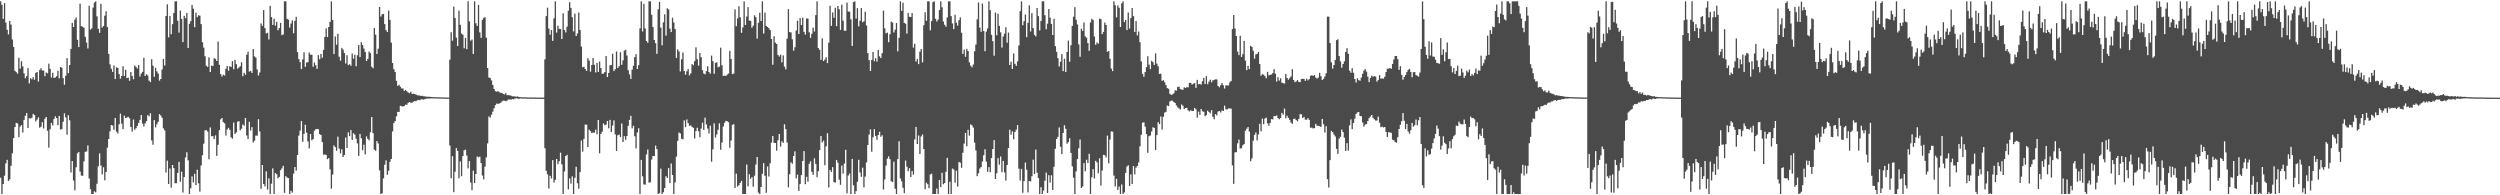 <svg xmlns="http://www.w3.org/2000/svg" width="1920" height="150"><path d="M0 1.007h1v135.486H0zM1 3.754h1v145.239H1zM2 14.460h1v126.914H2zM3 2.415h1v132.566H3zM4 17.325h1v108.162H4zM5 22.855h1v99.898H5zM6 26.425h1v112.583H6zM7 16.066h1v121.708H7zM8 18.915h1v108.351H8zM9 30.285h1v87.452H9zM10 36.102h1v70.001H10zM11 54.408h1v43.198H11zM12 55.407h1v38.931H12zM13 56.582h1v38.298H13zM14 44.285h1v61.096H14zM15 52.714h1v44.474H15zM16 47.045h1v49.070H16zM17 50.973h1v50.812H17zM18 56.380h1v35.687H18zM19 60.105h1v28.766H19zM20 58.463h1v28.355H20zM21 52.336h1v46.034H21zM22 64.037h1v26.737H22zM23 60.040h1v31.001H23zM24 60.904h1v29.525H24zM25 59.232h1v28.212H25zM26 61.227h1v27.111H26zM27 55.957h1v37.332H27zM28 55.294h1v36.550H28zM29 62.624h1v27.475H29zM30 53.875h1v44.227H30zM31 52.397h1v44.893H31zM32 54.070h1v39.706H32zM33 54.195h1v44.447H33zM34 58.487h1v32.731H34zM35 55.669h1v34.193H35zM36 56.342h1v44.073H36zM37 48.921h1v64.488H37zM38 52.880h1v46.398H38zM39 59.576h1v34.801H39zM40 55.876h1v40.507H40zM41 59.872h1v31.584H41zM42 59.510h1v29.833H42zM43 58.534h1v32.157H43zM44 54.313h1v41.862H44zM45 60.173h1v28.883H45zM46 51.474h1v47.943H46zM47 52.038h1v47.142H47zM48 60.041h1v33.473H48zM49 65.067h1v21.985H49zM50 58.210h1v31.941H50zM51 44.668h1v58.773H51zM52 56.242h1v32.253H52zM53 49.983h1v42.371H53zM54 37.573h1v94.872H54zM55 17.689h1v106.032H55zM56 20.752h1v117.919H56zM57 15.089h1v131.090H57zM58 13.467h1v114.982H58zM59 30.583h1v87.170H59zM60 36.168h1v80.514H60zM61 2.829h1v128.954H61zM62 20.071h1v114.719H62zM63 20.535h1v114.500H63zM64 21.362h1v102.595H64zM65 28.306h1v88.277H65zM66 32.688h1v83.627H66zM67 37.215h1v74.427H67zM68 4.409h1v132.638H68zM69 22.750h1v122.570H69zM70 21.811h1v127.182H70zM71 5.860h1v143.133H71zM72 1.986h1v144.942H72zM73 1.050h1v146.714H73zM74 12.545h1v128.570H74zM75 22.134h1v105.573H75zM76 25.174h1v92.646H76zM77 2.931h1v124.182H77zM78 21.195h1v112.797H78zM79 20.005h1v108.439H79zM80 12.012h1v126.460H80zM81 8.664h1v123.503H81zM82 20.861h1v92.605H82zM83 41.352h1v65.380H83zM84 49.440h1v51.444H84zM85 52.849h1v43.211H85zM86 55.188h1v41.231H86zM87 50.212h1v49.456H87zM88 60.728h1v29.845H88zM89 51.661h1v49.469H89zM90 52.158h1v50.328H90zM91 56.942h1v38.550H91zM92 60.410h1v26.831H92zM93 58.307h1v36.646H93zM94 50.917h1v48.286H94zM95 58.414h1v30.464H95zM96 53.605h1v37.039H96zM97 59.954h1v30.260H97zM98 59.654h1v30.038H98zM99 62.043h1v28.842H99zM100 55.335h1v42.205H100zM101 58.288h1v42.764H101zM102 60.895h1v30.912H102zM103 50.260h1v49.401H103zM104 51.420h1v47.018H104zM105 52.631h1v44.043H105zM106 49.959h1v44.455H106zM107 58.789h1v33.259H107zM108 56.501h1v31.836H108zM109 55.198h1v39.744H109zM110 44.357h1v52.761H110zM111 58.374h1v36.343H111zM112 57.033h1v36.046H112zM113 57.953h1v30.458H113zM114 61.905h1v27.495H114zM115 63.037h1v23.885H115zM116 45.469h1v62.344H116zM117 50.430h1v60.726H117zM118 58.988h1v33.200H118zM119 52.056h1v45.776H119zM120 54.824h1v40.676H120zM121 56.482h1v37.104H121zM122 61.954h1v25.715H122zM123 60.688h1v28.068H123zM124 53.400h1v37.096H124zM125 45.241h1v53.326H125zM126 50.340h1v49.783H126zM127 12.279h1v120.253H127zM128 3.318h1v120.098H128zM129 28.714h1v112.607H129zM130 12.232h1v117.161H130zM131 26.274h1v117.851H131zM132 18.580h1v108.122H132zM133 10.044h1v119.039H133zM134 1.007h1v139.724H134zM135 1.007h1v139.675H135zM136 15.871h1v116.918H136zM137 25.026h1v99.305H137zM138 8.126h1v131.453H138zM139 14.514h1v117.324H139zM140 32.370h1v115.532H140zM141 12.203h1v123.747H141zM142 14.000h1v106.948H142zM143 9.969h1v106.991H143zM144 36.833h1v86.306H144zM145 18.259h1v130.734H145zM146 16.273h1v128.303H146zM147 3.811h1v131.673H147zM148 6.650h1v133.489H148zM149 20.832h1v112.627H149zM150 9.746h1v132.379H150zM151 13.189h1v117.155H151zM152 11.701h1v129.096H152zM153 12.008h1v135.179H153zM154 18.530h1v108.525H154zM155 32.406h1v86.787H155zM156 36.567h1v73.770H156zM157 43.226h1v56.847H157zM158 50.470h1v49.478H158zM159 51.427h1v49.586H159zM160 44.007h1v78.254H160zM161 55.346h1v42.544H161zM162 50.305h1v54.297H162zM163 50.720h1v53.883H163zM164 44.692h1v62.104H164zM165 45.271h1v58.704H165zM166 46.834h1v72.861H166zM167 31.876h1v79.356H167zM168 49.778h1v50.180H168zM169 56.937h1v34.705H169zM170 58.799h1v31.829H170zM171 57.354h1v36.491H171zM172 57.979h1v36.730H172zM173 52.776h1v51.300H173zM174 50.739h1v48.733H174zM175 54.326h1v43.822H175zM176 50.899h1v48.852H176zM177 51.403h1v54.094H177zM178 46.955h1v59.607H178zM179 53.180h1v40.996H179zM180 45.927h1v56.975H180zM181 49.322h1v52.420H181zM182 52.674h1v40.804H182zM183 51.839h1v41.210H183zM184 50.849h1v49.200H184zM185 47.835h1v51.001H185zM186 58.556h1v37.033H186zM187 55.933h1v40.615H187zM188 57.322h1v33.323H188zM189 42.039h1v61.989H189zM190 39.660h1v67.196H190zM191 55.002h1v38.544H191zM192 54.535h1v45.690H192zM193 56.015h1v41.601H193zM194 37.622h1v71.861H194zM195 43.319h1v64.733H195zM196 44.235h1v59.893H196zM197 53.359h1v50.836H197zM198 57.977h1v33.578H198zM199 55.674h1v45.233H199zM200 17.962h1v127.018H200zM201 19.906h1v106.811H201zM202 7.726h1v133.533H202zM203 21.624h1v121.462H203zM204 25.636h1v105.963H204zM205 25.210h1v120.329H205zM206 30.289h1v106.689H206zM207 4.394h1v144.599H207zM208 13.146h1v127.896H208zM209 19.159h1v110.165H209zM210 14.372h1v134.621H210zM211 19.669h1v113.255H211zM212 16.845h1v116.933H212zM213 23.237h1v113.654H213zM214 21.555h1v114.304H214zM215 17.562h1v113.163H215zM216 27.003h1v102.323H216zM217 26.444h1v100.869H217zM218 1.007h1v147.104H218zM219 1.007h1v134.298H219zM220 14.466h1v121.884H220zM221 15.045h1v121.772H221zM222 21.130h1v127.863H222zM223 18.097h1v128.458H223zM224 15.710h1v132.253H224zM225 25.559h1v107.819H225zM226 15.982h1v112.293H226zM227 12.943h1v118.101H227zM228 40.034h1v79.003H228zM229 45.358h1v58.796H229zM230 47.722h1v52.595H230zM231 53.031h1v39.949H231zM232 45.636h1v63.290H232zM233 40.134h1v62.728H233zM234 51.292h1v44.561H234zM235 48.032h1v53.858H235zM236 47.775h1v60.909H236zM237 40.367h1v73.606H237zM238 42.003h1v60.933H238zM239 42.019h1v65.714H239zM240 51.246h1v55.596H240zM241 48.030h1v52.388H241zM242 50.152h1v49.137H242zM243 52.843h1v46.163H243zM244 42.330h1v56.958H244zM245 45.498h1v57.448H245zM246 41.396h1v62.292H246zM247 44.328h1v64.844H247zM248 38.296h1v80.419H248zM249 28.290h1v90.320H249zM250 21.785h1v97.217H250zM251 28.481h1v93.803H251zM252 20.713h1v100.696H252zM253 16.802h1v113.258H253zM254 1.007h1v143.913H254zM255 15.334h1v118.750H255zM256 41.556h1v70.071H256zM257 28.003h1v85.001H257zM258 34.333h1v81.435H258zM259 25.982h1v78.998H259zM260 43.582h1v70.566H260zM261 46.595h1v71.159H261zM262 36.770h1v77.936H262zM263 38.092h1v82.484H263zM264 40.734h1v78.327H264zM265 48.763h1v56.873H265zM266 42.389h1v71.289H266zM267 49.964h1v51.683H267zM268 49.319h1v55.252H268zM269 50.518h1v49.359H269zM270 41.083h1v66.362H270zM271 45.065h1v57.303H271zM272 42.002h1v61.357H272zM273 50.896h1v55.671H273zM274 42.436h1v67.709H274zM275 34.591h1v85.132H275zM276 43.894h1v58.947H276zM277 32.462h1v73.789H277zM278 34.537h1v80.876H278zM279 37.283h1v73.897H279zM280 39.872h1v78.689H280zM281 46.838h1v57.912H281zM282 45.276h1v61.444H282zM283 39.580h1v68.211H283zM284 40.826h1v60.827H284zM285 51.235h1v38.685H285zM286 52.427h1v49.796H286zM287 21.572h1v93.378H287zM288 26.613h1v89.180H288zM289 41.467h1v66.872H289zM290 37.312h1v72.929H290zM291 5.368h1v125.499H291zM292 12.686h1v136.307H292zM293 11.019h1v137.431H293zM294 10.645h1v126.341H294zM295 18.465h1v108.029H295zM296 23.183h1v99.960H296zM297 24.644h1v109.564H297zM298 8.127h1v123.020H298zM299 15.240h1v109.038H299zM300 32.722h1v89.316H300zM301 48.408h1v52.537H301zM302 53.097h1v41.494H302zM303 55.273h1v37.686H303zM304 62.038h1v27.324H304zM305 65.989h1v19.939H305zM306 65.084h1v20.896H306zM307 66.617h1v14.626H307zM308 67.948h1v13.716H308zM309 67.925h1v13.850H309zM310 69.815h1v11.606H310zM311 69.075h1v11.296H311zM312 70.073h1v10.411H312zM313 70.942h1v7.998H313zM314 71.559h1v6.784H314zM315 70.378h1v8.497H315zM316 72.131h1v6.733H316zM317 71.925h1v6.205H317zM318 72.235h1v5.356H318zM319 72.590h1v5.156H319zM320 73.108h1v3.903H320zM321 73.245h1v3.515H321zM322 73.419h1v3.529H322zM323 73.723h1v2.520H323zM324 73.545h1v2.793H324zM325 73.960h1v2.580H325zM326 73.965h1v1.991H326zM327 74.269h1v1.486H327zM328 74.216h1v1.472H328zM329 74.346h1v1.347H329zM330 74.354h1v1.282H330zM331 74.506h1v1.000H331zM332 74.560h1v1.000H332zM333 74.626h1v1.000H333zM334 74.702h1v1.000H334zM335 74.646h1v1.000H335zM336 74.729h1v1.000H336zM337 74.701h1v1.000H337zM338 74.765h1v1.000H338zM339 74.799h1v1.000H339zM340 74.800h1v1.000H340zM341 74.845h1v1.000H341zM342 74.863h1v1.000H342zM343 74.884h1v1.000H343zM344 74.902h1v1.000H344zM345 45.801h1v65.959H345zM346 24.768h1v112.148H346zM347 31.223h1v88.667H347zM348 5.078h1v142.538H348zM349 13.786h1v118.083H349zM350 28.909h1v84.822H350zM351 35.402h1v80.521H351zM352 8.187h1v128.727H352zM353 19.068h1v104.904H353zM354 25.755h1v109.589H354zM355 26.685h1v93.182H355zM356 37.074h1v78.341H356zM357 29.137h1v85.799H357zM358 37.800h1v81.722H358zM359 1.007h1v128.279H359zM360 16.410h1v107.282H360zM361 31.249h1v108.954H361zM362 30.370h1v115.692H362zM363 41.458h1v89.591H363zM364 1.007h1v139.606H364zM365 17.869h1v115.757H365zM366 19.868h1v100.338H366zM367 3.727h1v117.041H367zM368 24.884h1v95.449H368zM369 29.059h1v96.185H369zM370 15.182h1v119.637H370zM371 13.735h1v124.028H371zM372 13.209h1v114.815H372zM373 28.918h1v91.894H373zM374 52.241h1v57.881H374zM375 59.537h1v29.905H375zM376 59.957h1v30.378H376zM377 61.804h1v26.332H377zM378 65.215h1v20.517H378zM379 68.292h1v14.888H379zM380 70.049h1v10.708H380zM381 70.443h1v9.116H381zM382 69.946h1v9.759H382zM383 70.860h1v8.669H383zM384 71.282h1v7.650H384zM385 71.312h1v6.670H385zM386 72.208h1v5.031H386zM387 72.496h1v4.879H387zM388 71.503h1v6.271H388zM389 73.161h1v4.066H389zM390 73.030h1v3.363H390zM391 73.215h1v3.253H391zM392 73.477h1v2.992H392zM393 73.964h1v2.116H393zM394 73.930h1v2.361H394zM395 74.110h1v1.552H395zM396 74.297h1v1.186H396zM397 74.026h1v1.667H397zM398 74.460h1v1.422H398zM399 74.533h1v1.000H399zM400 74.711h1v1.000H400zM401 74.718h1v1.000H401zM402 74.700h1v1.000H402zM403 74.717h1v1.000H403zM404 74.762h1v1.000H404zM405 74.839h1v1.000H405zM406 74.850h1v1.000H406zM407 74.869h1v1.000H407zM408 74.807h1v1.000H408zM409 74.881h1v1.000H409zM410 74.870h1v1.000H410zM411 74.925h1v1.000H411zM412 74.947h1v1.000H412zM413 74.922h1v1.000H413zM414 74.933h1v1.000H414zM415 74.966h1v1.000H415zM416 74.968h1v1.000H416zM417 74.976h1v1.000H417zM418 45.579h1v68.228H418zM419 12.389h1v118.773H419zM420 5.875h1v128.064H420zM421 21.986h1v122.819H421zM422 26.684h1v108.339H422zM423 23.049h1v114.030H423zM424 31.379h1v91.625H424zM425 14.060h1v126.068H425zM426 1.007h1v137.064H426zM427 25.029h1v97.095H427zM428 19.731h1v106.250H428zM429 22.190h1v101.602H429zM430 22.271h1v94.998H430zM431 29.975h1v96.261H431zM432 10.205h1v138.788H432zM433 23.016h1v108.712H433zM434 24.958h1v94.872H434zM435 20.550h1v98.337H435zM436 8.239h1v137.190H436zM437 1.643h1v135.320H437zM438 6.029h1v134.975H438zM439 13.222h1v122.266H439zM440 24.099h1v124.895H440zM441 10.466h1v126.101H441zM442 27.658h1v100.374H442zM443 25.682h1v115.090H443zM444 9.599h1v135.336H444zM445 23.004h1v109.169H445zM446 35.728h1v72.210H446zM447 51.671h1v64.755H447zM448 51.232h1v55.407H448zM449 52.993h1v42.703H449zM450 54.450h1v41.305H450zM451 44.672h1v68.215H451zM452 46.498h1v53.046H452zM453 55.020h1v45.751H453zM454 49.917h1v52.276H454zM455 44.530h1v57.279H455zM456 49.735h1v52.145H456zM457 55.646h1v43.944H457zM458 48.266h1v54.857H458zM459 55.247h1v36.840H459zM460 47.239h1v70.517H460zM461 52.271h1v50.598H461zM462 56.615h1v44.520H462zM463 56.522h1v38.314H463zM464 55.325h1v40.905H464zM465 42.959h1v52.731H465zM466 59.201h1v33.729H466zM467 56.038h1v42.506H467zM468 50.115h1v41.942H468zM469 49.851h1v51.590H469zM470 41.298h1v55.087H470zM471 54.557h1v37.902H471zM472 53.091h1v50.108H472zM473 39.503h1v76.438H473zM474 52.185h1v51.706H474zM475 50.830h1v52.551H475zM476 40.158h1v65.166H476zM477 49.763h1v45.105H477zM478 46.314h1v62.760H478zM479 38.904h1v65.692H479zM480 38.270h1v69.051H480zM481 42.649h1v61.819H481zM482 53.916h1v42.693H482zM483 57.133h1v34.964H483zM484 60.635h1v28.298H484zM485 53.506h1v45.088H485zM486 50.478h1v46.154H486zM487 43.866h1v60.786H487zM488 41.641h1v72.357H488zM489 52.986h1v48.742H489zM490 50.074h1v48.458H490zM491 21.799h1v127.194H491zM492 1.007h1v121.755H492zM493 24.178h1v111.222H493zM494 2.921h1v138.715H494zM495 21.804h1v120.015H495zM496 31.562h1v87.016H496zM497 32.802h1v82.061H497zM498 1.007h1v139.258H498zM499 1.007h1v138.986H499zM500 11.316h1v111.208H500zM501 20.792h1v99.023H501zM502 30.699h1v89.181H502zM503 33.170h1v78.654H503zM504 41.305h1v73.245H504zM505 7.173h1v141.820H505zM506 1.433h1v146.938H506zM507 21.217h1v108.331H507zM508 34.822h1v114.171H508zM509 17.134h1v130.459H509zM510 11.026h1v133.435H510zM511 27.407h1v107.910H511zM512 6.352h1v130.328H512zM513 7.256h1v121.854H513zM514 22.019h1v118.652H514zM515 24.615h1v100.968H515zM516 13.597h1v120.792H516zM517 17.275h1v131.718H517zM518 22.324h1v117.754H518zM519 44.503h1v75.752H519zM520 37.901h1v70.274H520zM521 39.543h1v62.268H521zM522 54.850h1v47.636H522zM523 45.529h1v61.047H523zM524 40.278h1v66.713H524zM525 54.571h1v37.910H525zM526 57.412h1v40.281H526zM527 54.724h1v37.001H527zM528 52.960h1v41.562H528zM529 57.888h1v38.708H529zM530 56.438h1v39.864H530zM531 49.236h1v48.181H531zM532 50.200h1v48.025H532zM533 46.956h1v59.384H533zM534 36.361h1v64.287H534zM535 45.447h1v52.630H535zM536 50.429h1v50.400H536zM537 40.739h1v64.746H537zM538 43.964h1v54.778H538zM539 53.848h1v40.380H539zM540 56.406h1v43.391H540zM541 57.112h1v33.274H541zM542 54.622h1v40.992H542zM543 50.868h1v47.861H543zM544 55.278h1v47.202H544zM545 56.563h1v39.956H545zM546 42.706h1v81.513H546zM547 47.015h1v67.740H547zM548 56.647h1v38.064H548zM549 48.344h1v57.248H549zM550 47.755h1v55.496H550zM551 51.661h1v48.030H551zM552 51.173h1v43.554H552zM553 36.626h1v78.360H553zM554 50.139h1v59.309H554zM555 58.268h1v38.839H555zM556 57.984h1v36.319H556zM557 58.386h1v34.465H557zM558 57.305h1v35.837H558zM559 56.495h1v37.403H559zM560 39.030h1v74.500H560zM561 45.290h1v62.578H561zM562 56.930h1v38.962H562zM563 56.462h1v38.868H563zM564 7.225h1v137.091H564zM565 20.125h1v113.263H565zM566 14.161h1v129.141H566zM567 4.836h1v137.374H567zM568 13.324h1v127.109H568zM569 25.194h1v113.717H569zM570 21.056h1v127.937H570zM571 1.007h1v147.986H571zM572 19.172h1v129.821H572zM573 12.680h1v113.689H573zM574 5.490h1v137.638H574zM575 15.859h1v117.984H575zM576 15.982h1v121.331H576zM577 21.250h1v114.743H577zM578 19.708h1v123.724H578zM579 11.717h1v123.176H579zM580 13.195h1v113.220H580zM581 29.651h1v90.911H581zM582 17.506h1v130.424H582zM583 9.786h1v139.208H583zM584 16.130h1v127.504H584zM585 1.007h1v132.453H585zM586 25.780h1v99.529H586zM587 9.689h1v125.253H587zM588 19.909h1v128.162H588zM589 20.720h1v107.123H589zM590 21.667h1v113.925H590zM591 23.131h1v102.275H591zM592 29.927h1v79.618H592zM593 49.691h1v54.711H593zM594 27.854h1v81.810H594zM595 32.715h1v77.127H595zM596 33.755h1v81.996H596zM597 42.193h1v65.527H597zM598 43.429h1v59.467H598zM599 42.032h1v70.491H599zM600 47.872h1v60.733H600zM601 42.542h1v67.181H601zM602 51.164h1v44.278H602zM603 53.259h1v45.900H603zM604 29.714h1v79.744H604zM605 7.002h1v136.866H605zM606 24.649h1v109.172H606zM607 24.928h1v99.745H607zM608 30.214h1v95.535H608zM609 38.937h1v80.870H609zM610 36.321h1v79.913H610zM611 23.445h1v113.540H611zM612 15.948h1v118.191H612zM613 26.091h1v120.535H613zM614 13.853h1v127.419H614zM615 19.269h1v115.238H615zM616 13.549h1v110.079H616zM617 24.487h1v91.535H617zM618 26.564h1v114.911H618zM619 14.194h1v121.576H619zM620 14.224h1v125.322H620zM621 24.812h1v101.009H621zM622 29.085h1v94.819H622zM623 25.904h1v106.022H623zM624 21.271h1v113.047H624zM625 24.207h1v97.414H625zM626 11.622h1v114.213H626zM627 1.007h1v135.094H627zM628 36.990h1v94.515H628zM629 38.247h1v77.049H629zM630 45.981h1v58.431H630zM631 29.447h1v79.970H631zM632 46.921h1v61.108H632zM633 45.783h1v81.144H633zM634 43.978h1v68.429H634zM635 48.422h1v53.873H635zM636 32.750h1v111.268H636zM637 4.405h1v126.163H637zM638 19.880h1v112.188H638zM639 9.573h1v118.802H639zM640 13.675h1v126.153H640zM641 5.926h1v134.370H641zM642 20.118h1v102.691H642zM643 4.595h1v120.327H643zM644 7.126h1v130.874H644zM645 23.012h1v118.912H645zM646 3.567h1v123.562H646zM647 15.898h1v117.404H647zM648 23.625h1v102.016H648zM649 23.592h1v91.451H649zM650 2.015h1v146.443H650zM651 8.856h1v125.894H651zM652 8.979h1v124.299H652zM653 14.862h1v134.131H653zM654 35.330h1v86.735H654zM655 1.605h1v140.745H655zM656 1.007h1v147.986H656zM657 14.269h1v132.529H657zM658 6.258h1v133.320H658zM659 20.260h1v102.476H659zM660 15.932h1v116.525H660zM661 6.190h1v129.581H661zM662 17.143h1v111.624H662zM663 16.394h1v127.604H663zM664 9.028h1v126.592H664zM665 19.589h1v105.140H665zM666 40.779h1v70.536H666zM667 46.200h1v57.131H667zM668 54.516h1v44.817H668zM669 46.085h1v70.431H669zM670 39.916h1v65.516H670zM671 47.028h1v52.190H671zM672 44.770h1v59.654H672zM673 47.235h1v60.121H673zM674 38.368h1v65.328H674zM675 43.259h1v57.922H675zM676 44.612h1v60.386H676zM677 40.793h1v63.072H677zM678 8.162h1v137.401H678zM679 21.757h1v116.067H679zM680 25.623h1v101.483H680zM681 25.058h1v96.785H681zM682 32.391h1v87.648H682zM683 26.269h1v95.983H683zM684 16.638h1v122.551H684zM685 17.318h1v122.506H685zM686 24.910h1v99.228H686zM687 22.805h1v122.124H687zM688 17.724h1v131.269H688zM689 39.438h1v82.722H689zM690 28.977h1v79.514H690zM691 1.007h1v136.057H691zM692 8.375h1v130.813H692zM693 2.081h1v142.078H693zM694 17.557h1v130.783H694zM695 18.239h1v105.066H695zM696 25.793h1v102.191H696zM697 10.040h1v121.430H697zM698 12.866h1v116.290H698zM699 13.085h1v122.864H699zM700 10.027h1v121.296H700zM701 36.580h1v97.540H701zM702 33.643h1v73.454H702zM703 47.265h1v50.222H703zM704 45.345h1v65.274H704zM705 49.254h1v54.830H705zM706 39.606h1v78.658H706zM707 37.558h1v67.245H707zM708 47.923h1v55.367H708zM709 19.378h1v95.109H709zM710 9.372h1v135.881H710zM711 15.992h1v124.307H711zM712 1.007h1v140.494H712zM713 1.007h1v143.542H713zM714 23.287h1v110.649H714zM715 16.240h1v117.202H715zM716 1.627h1v147.366H716zM717 1.007h1v147.986H717zM718 14.446h1v134.547H718zM719 16.512h1v128.255H719zM720 15.032h1v133.961H720zM721 7.801h1v130.391H721zM722 1.007h1v142.649H722zM723 5.589h1v127.108H723zM724 16.530h1v124.999H724zM725 18.979h1v121.638H725zM726 20.470h1v111.476H726zM727 13.363h1v107.854H727zM728 1.007h1v147.986H728zM729 1.007h1v138.630H729zM730 12.390h1v136.603H730zM731 17.999h1v111.441H731zM732 22.345h1v107.833H732zM733 11.324h1v129.022H733zM734 17.407h1v113.715H734zM735 19.679h1v123.600H735zM736 15.508h1v108.833H736zM737 13.364h1v111.578H737zM738 25.149h1v103.669H738zM739 41.426h1v75.896H739zM740 38.084h1v72.162H740zM741 43.559h1v58.529H741zM742 37.502h1v74.807H742zM743 39.242h1v60.371H743zM744 47.858h1v56.314H744zM745 50.406h1v45.159H745zM746 51.692h1v44.628H746zM747 49.588h1v48.428H747zM748 39.371h1v70.125H748zM749 34.198h1v81.314H749zM750 14.824h1v120.445H750zM751 1.905h1v131.224H751zM752 21.199h1v108.266H752zM753 24.415h1v103.945H753zM754 2.699h1v121.367H754zM755 23.881h1v95.386H755zM756 39.303h1v75.353H756zM757 24.268h1v99.873H757zM758 21.830h1v110.114H758zM759 1.007h1v127.307H759zM760 7.793h1v124.458H760zM761 26.703h1v94.708H761zM762 31.578h1v82.924H762zM763 42.806h1v64.835H763zM764 9.630h1v127.859H764zM765 27.089h1v106.003H765zM766 10.537h1v110.919H766zM767 19.906h1v106.559H767zM768 24.849h1v95.292H768zM769 36.547h1v95.727H769zM770 28.028h1v95.556H770zM771 25.898h1v106.530H771zM772 20.962h1v117.753H772zM773 32.772h1v93.927H773zM774 25.058h1v88.591H774zM775 49.905h1v49.707H775zM776 47.407h1v56.094H776zM777 52.977h1v47.861H777zM778 41.074h1v65.920H778zM779 49.022h1v52.310H779zM780 50.584h1v49.049H780zM781 47.133h1v48.927H781zM782 34.939h1v94.632H782zM783 8.528h1v130.112H783zM784 1.007h1v128.676H784zM785 19.363h1v128.728H785zM786 16.305h1v122.799H786zM787 11.112h1v113.691H787zM788 28.568h1v101.821H788zM789 17.520h1v130.275H789zM790 4.076h1v134.952H790zM791 24.188h1v115.168H791zM792 10.109h1v125.240H792zM793 21.603h1v101.010H793zM794 26.832h1v106.763H794zM795 27.960h1v86.885H795zM796 6.123h1v126.575H796zM797 12.385h1v124.351H797zM798 23.347h1v125.646H798zM799 16.063h1v127.723H799zM800 1.007h1v147.986H800zM801 1.007h1v145.357H801zM802 11.651h1v127.188H802zM803 22.499h1v110.061H803zM804 18.181h1v130.054H804zM805 6.977h1v127.580H805zM806 13.565h1v126.664H806zM807 18.347h1v116.280H807zM808 26.865h1v119.054H808zM809 14.503h1v113.606H809zM810 35.439h1v78.810H810zM811 39.727h1v67.039H811zM812 44.695h1v60.444H812zM813 51.068h1v46.820H813zM814 47.399h1v65.276H814zM815 41.564h1v76.811H815zM816 54.620h1v47.476H816zM817 45.109h1v51.071H817zM818 55.344h1v43.569H818zM819 39.926h1v70.446H819zM820 31.192h1v77.968H820zM821 47.413h1v58.777H821zM822 34.762h1v82.635H822zM823 19.988h1v107.755H823zM824 12.870h1v123.619H824zM825 5.463h1v143.530H825zM826 15.155h1v116.474H826zM827 18.793h1v103.375H827zM828 34.099h1v79.750H828zM829 43.557h1v63.629H829zM830 22.058h1v122.319H830zM831 23.700h1v119.580H831zM832 17.267h1v108.033H832zM833 27.928h1v103.599H833zM834 28.976h1v93.723H834zM835 33.099h1v92.081H835zM836 39.060h1v79.036H836zM837 17.262h1v131.732H837zM838 14.376h1v121.743H838zM839 15.411h1v114.472H839zM840 28.006h1v109.051H840zM841 34.396h1v89.101H841zM842 32.550h1v92.147H842zM843 33.542h1v99.531H843zM844 14.271h1v107.345H844zM845 14.742h1v127.818H845zM846 26.211h1v104.761H846zM847 24.498h1v94.387H847zM848 17.312h1v101.935H848zM849 19.175h1v101.706H849zM850 39.715h1v64.446H850zM851 39.112h1v86.305H851zM852 45.131h1v62.034H852zM853 52.711h1v48.220H853zM854 54.631h1v46.472H854zM855 1.007h1v133.832H855zM856 4.023h1v139.139H856zM857 13.327h1v123.981H857zM858 4.141h1v141.746H858zM859 5.923h1v137.320H859zM860 20.726h1v128.267H860zM861 2.615h1v139.069H861zM862 1.007h1v147.986H862zM863 16.978h1v130.858H863zM864 15.339h1v117.458H864zM865 23.112h1v104.801H865zM866 9.617h1v117.300H866zM867 21.934h1v120.903H867zM868 13.812h1v120.115H868zM869 6.175h1v135.156H869zM870 12.410h1v115.114H870zM871 24.508h1v109.423H871zM872 16.189h1v112.510H872zM873 27.184h1v100.302H873zM874 24.229h1v100.478H874zM875 32.406h1v79.993H875zM876 47.118h1v56.395H876zM877 56.688h1v37.548H877zM878 58.941h1v34.978H878zM879 55.333h1v41.968H879zM880 51.490h1v51.476H880zM881 43.152h1v74.200H881zM882 49.637h1v54.964H882zM883 53.111h1v50.909H883zM884 46.726h1v54.224H884zM885 47.753h1v49.993H885zM886 49.890h1v48.352H886zM887 40.994h1v74.153H887zM888 48.882h1v54.830H888zM889 50.969h1v42.903H889zM890 56.796h1v38.522H890zM891 56.574h1v32.940H891zM892 62.127h1v37.357H892zM893 61.535h1v28.099H893zM894 63.175h1v23.320H894zM895 65.361h1v20.557H895zM896 67.691h1v13.359H896zM897 68.218h1v13.227H897zM898 72.039h1v5.910H898zM899 72.924h1v4.373H899zM900 72.519h1v4.781H900zM901 71.663h1v6.725H901zM902 69.391h1v9.730H902zM903 69.561h1v11.437H903zM904 66.818h1v15.625H904zM905 66.560h1v16.739H905zM906 68.381h1v15.699H906zM907 68.792h1v11.495H907zM908 68.936h1v12.254H908zM909 67.045h1v16.697H909zM910 67.576h1v15.401H910zM911 66.854h1v15.997H911zM912 67.184h1v17.566H912zM913 63.607h1v21.999H913zM914 63.755h1v20.924H914zM915 64.979h1v20.350H915zM916 64.270h1v20.905H916zM917 63.865h1v19.029H917zM918 67.473h1v16.520H918zM919 61.334h1v29.012H919zM920 64.692h1v21.030H920zM921 64.387h1v23.799H921zM922 64.901h1v18.804H922zM923 62.375h1v23.122H923zM924 59.784h1v26.101H924zM925 64.547h1v24.762H925zM926 58.465h1v29.962H926zM927 64.675h1v20.297H927zM928 62.726h1v23.349H928zM929 61.187h1v25.874H929zM930 63.254h1v21.366H930zM931 61.729h1v27.930H931zM932 61.315h1v30.299H932zM933 60.922h1v26.684H933zM934 61.001h1v27.604H934zM935 66.050h1v19.593H935zM936 67.066h1v18.182H936zM937 65.434h1v21.006H937zM938 63.722h1v21.091H938zM939 65.461h1v19.768H939zM940 68.018h1v13.081H940zM941 65.520h1v18.456H941zM942 65.642h1v18.432H942zM943 65.651h1v17.640H943zM944 63.251h1v20.014H944zM945 62.169h1v21.341H945zM946 22.338h1v104.704H946zM947 11.498h1v129.684H947zM948 21.916h1v95.152H948zM949 27.654h1v89.172H949zM950 39.587h1v70.520H950zM951 42.351h1v64.855H951zM952 27.436h1v86.614H952zM953 43.743h1v70.064H953zM954 41.636h1v69.921H954zM955 31.508h1v79.133H955zM956 46.607h1v53.778H956zM957 53.861h1v44.975H957zM958 50.581h1v46.982H958zM959 53.050h1v48.006H959zM960 35.230h1v88.639H960zM961 36.060h1v85.524H961zM962 38.889h1v69.166H962zM963 45.081h1v58.484H963zM964 41.765h1v60.040H964zM965 41.363h1v66.482H965zM966 39.903h1v63.389H966zM967 49.207h1v45.824H967zM968 58.176h1v42.684H968zM969 56.956h1v34.167H969zM970 57.369h1v38.003H970zM971 58.485h1v32.604H971zM972 60.128h1v30.231H972zM973 55.201h1v39.576H973zM974 57.927h1v38.642H974zM975 57.484h1v36.955H975zM976 57.173h1v34.319H976zM977 56.141h1v35.572H977zM978 53.073h1v36.063H978zM979 56.571h1v32.666H979zM980 62.640h1v25.980H980zM981 59.307h1v31.353H981zM982 61.907h1v29.678H982zM983 60.182h1v30.488H983zM984 63.473h1v23.212H984zM985 63.872h1v24.193H985zM986 64.175h1v19.274H986zM987 56.712h1v34.183H987zM988 59.879h1v29.019H988zM989 61.182h1v29.371H989zM990 60.001h1v32.078H990zM991 58.670h1v35.484H991zM992 53.114h1v42.030H992zM993 61.444h1v29.857H993zM994 63.053h1v28.108H994zM995 62.528h1v29.722H995zM996 61.483h1v31.693H996zM997 62.884h1v28.506H997zM998 63.148h1v24.512H998zM999 60.722h1v27.095H999zM1000 60.534h1v30.107H1000zM1001 60.643h1v29.120H1001zM1002 62.123h1v29.762H1002zM1003 60.456h1v31.488H1003zM1004 61.670h1v29.053H1004zM1005 60.795h1v31.275H1005zM1006 58.211h1v39.908H1006zM1007 57.781h1v40.246H1007zM1008 58.337h1v40.360H1008zM1009 57.611h1v40.720H1009zM1010 59.508h1v35.637H1010zM1011 60.351h1v36.226H1011zM1012 59.545h1v37.068H1012zM1013 55.929h1v40.963H1013zM1014 58.581h1v38.980H1014zM1015 61.429h1v29.912H1015zM1016 60.598h1v34.844H1016zM1017 58.778h1v43.008H1017zM1018 56.286h1v40.642H1018zM1019 12.738h1v124.818H1019zM1020 12.801h1v131.236H1020zM1021 33.085h1v89.911H1021zM1022 47.855h1v52.655H1022zM1023 52.700h1v48.773H1023zM1024 49.897h1v53.502H1024zM1025 46.022h1v58.778H1025zM1026 30.826h1v83.518H1026zM1027 30.167h1v88.007H1027zM1028 43.040h1v63.339H1028zM1029 47.081h1v57.981H1029zM1030 52.009h1v47.536H1030zM1031 49.172h1v52.249H1031zM1032 47.084h1v58.652H1032zM1033 39.897h1v76.084H1033zM1034 36.997h1v72.954H1034zM1035 41.316h1v74.354H1035zM1036 54.286h1v42.028H1036zM1037 55.855h1v35.847H1037zM1038 52.365h1v46.837H1038zM1039 55.860h1v38.655H1039zM1040 60.683h1v30.438H1040zM1041 63.330h1v24.108H1041zM1042 60.064h1v26.303H1042zM1043 61.525h1v24.474H1043zM1044 62.007h1v27.028H1044zM1045 59.592h1v29.675H1045zM1046 56.660h1v37.354H1046zM1047 54.151h1v43.118H1047zM1048 53.103h1v42.571H1048zM1049 54.989h1v40.298H1049zM1050 58.870h1v34.054H1050zM1051 63.092h1v27.682H1051zM1052 59.867h1v29.623H1052zM1053 58.046h1v30.277H1053zM1054 58.931h1v31.526H1054zM1055 58.449h1v33.182H1055zM1056 58.838h1v33.712H1056zM1057 62.661h1v29.886H1057zM1058 61.501h1v28.103H1058zM1059 57.733h1v36.463H1059zM1060 60.368h1v37.296H1060zM1061 60.224h1v37.054H1061zM1062 60.488h1v37.405H1062zM1063 58.949h1v38.580H1063zM1064 55.277h1v46.071H1064zM1065 52.693h1v52.560H1065zM1066 52.717h1v48.815H1066zM1067 52.214h1v49.539H1067zM1068 52.838h1v49.213H1068zM1069 49.092h1v58.185H1069zM1070 45.682h1v62.093H1070zM1071 42.987h1v66.093H1071zM1072 43.006h1v66.629H1072zM1073 45.449h1v59.946H1073zM1074 53.636h1v45.474H1074zM1075 50.860h1v44.953H1075zM1076 57.464h1v35.645H1076zM1077 61.246h1v25.582H1077zM1078 59.177h1v33.526H1078zM1079 57.611h1v41.517H1079zM1080 55.406h1v39.784H1080zM1081 53.647h1v47.391H1081zM1082 52.888h1v49.803H1082zM1083 55.255h1v44.787H1083zM1084 59.290h1v35.120H1084zM1085 55.485h1v41.863H1085zM1086 55.284h1v40.848H1086zM1087 57.610h1v34.186H1087zM1088 58.219h1v38.009H1088zM1089 58.863h1v33.528H1089zM1090 55.704h1v34.208H1090zM1091 37.580h1v73.020H1091zM1092 1.128h1v141.129H1092zM1093 14.760h1v129.580H1093zM1094 35.872h1v78.064H1094zM1095 42.172h1v77.879H1095zM1096 45.133h1v70.310H1096zM1097 31.686h1v87.182H1097zM1098 42.573h1v75.798H1098zM1099 32.571h1v81.570H1099zM1100 43.443h1v66.438H1100zM1101 43.643h1v62.694H1101zM1102 45.814h1v57.050H1102zM1103 48.274h1v48.139H1103zM1104 48.579h1v50.250H1104zM1105 49.000h1v55.565H1105zM1106 29.215h1v85.723H1106zM1107 42.154h1v69.666H1107zM1108 37.886h1v66.818H1108zM1109 47.067h1v62.511H1109zM1110 40.144h1v70.530H1110zM1111 32.681h1v85.651H1111zM1112 45.350h1v68.695H1112zM1113 45.255h1v63.195H1113zM1114 50.835h1v63.019H1114zM1115 55.621h1v51.246H1115zM1116 52.223h1v52.381H1116zM1117 56.824h1v46.719H1117zM1118 54.425h1v42.092H1118zM1119 50.444h1v46.320H1119zM1120 58.479h1v34.903H1120zM1121 58.088h1v36.895H1121zM1122 52.722h1v42.784H1122zM1123 55.645h1v39.891H1123zM1124 59.822h1v31.985H1124zM1125 58.089h1v37.083H1125zM1126 54.267h1v50.257H1126zM1127 55.561h1v49.930H1127zM1128 53.479h1v44.026H1128zM1129 58.355h1v31.196H1129zM1130 56.954h1v33.764H1130zM1131 57.972h1v32.624H1131zM1132 55.968h1v35.647H1132zM1133 52.595h1v44.469H1133zM1134 56.876h1v37.000H1134zM1135 54.088h1v52.969H1135zM1136 54.309h1v48.756H1136zM1137 42.749h1v61.681H1137zM1138 50.545h1v48.096H1138zM1139 48.562h1v57.400H1139zM1140 45.710h1v65.623H1140zM1141 42.823h1v78.664H1141zM1142 27.394h1v110.781H1142zM1143 42.163h1v76.373H1143zM1144 23.114h1v102.916H1144zM1145 26.028h1v97.979H1145zM1146 20.352h1v103.322H1146zM1147 20.849h1v108.382H1147zM1148 8.500h1v121.782H1148zM1149 3.460h1v145.533H1149zM1150 13.052h1v114.981H1150zM1151 17.878h1v114.652H1151zM1152 10.437h1v119.948H1152zM1153 1.007h1v147.986H1153zM1154 11.431h1v137.562H1154zM1155 14.828h1v122.836H1155zM1156 15.657h1v126.319H1156zM1157 1.007h1v147.986H1157zM1158 1.007h1v147.986H1158zM1159 2.484h1v146.509H1159zM1160 10.812h1v131.335H1160zM1161 1.007h1v147.986H1161zM1162 1.007h1v146.729H1162zM1163 1.007h1v147.986H1163zM1164 1.007h1v147.986H1164zM1165 1.007h1v147.986H1165zM1166 4.488h1v144.506H1166zM1167 10.463h1v138.530H1167zM1168 14.243h1v118.956H1168zM1169 21.404h1v105.153H1169zM1170 24.724h1v110.027H1170zM1171 16.188h1v110.975H1171zM1172 5.472h1v127.846H1172zM1173 12.008h1v115.360H1173zM1174 34.857h1v75.109H1174zM1175 49.295h1v55.806H1175zM1176 52.333h1v41.572H1176zM1177 56.312h1v34.699H1177zM1178 60.840h1v30.399H1178zM1179 62.668h1v22.949H1179zM1180 62.336h1v22.786H1180zM1181 67.221h1v15.153H1181zM1182 66.734h1v17.256H1182zM1183 66.932h1v14.721H1183zM1184 68.546h1v12.975H1184zM1185 70.113h1v10.935H1185zM1186 69.444h1v10.994H1186zM1187 70.891h1v9.794H1187zM1188 71.006h1v8.459H1188zM1189 69.645h1v9.031H1189zM1190 71.295h1v7.491H1190zM1191 71.776h1v6.150H1191zM1192 72.058h1v5.769H1192zM1193 72.477h1v4.579H1193zM1194 73.199h1v3.582H1194zM1195 73.076h1v4.462H1195zM1196 73.441h1v3.373H1196zM1197 73.451h1v3.209H1197zM1198 73.656h1v3.005H1198zM1199 73.772h1v2.308H1199zM1200 74.005h1v2.167H1200zM1201 74.212h1v1.670H1201zM1202 74.336h1v1.317H1202zM1203 74.417h1v1.284H1203zM1204 74.430h1v1.228H1204zM1205 74.474h1v1.010H1205zM1206 74.575h1v1.000H1206zM1207 74.644h1v1.000H1207zM1208 74.617h1v1.000H1208zM1209 74.705h1v1.000H1209zM1210 74.726h1v1.000H1210zM1211 74.717h1v1.000H1211zM1212 74.771h1v1.000H1212zM1213 74.807h1v1.000H1213zM1214 74.839h1v1.000H1214zM1215 74.862h1v1.000H1215zM1216 74.885h1v1.000H1216zM1217 74.890h1v1.000H1217zM1218 74.904h1v1.000H1218zM1219 24.752h1v104.200H1219zM1220 25.654h1v92.574H1220zM1221 20.640h1v124.327H1221zM1222 21.327h1v118.660H1222zM1223 29.609h1v100.781H1223zM1224 20.845h1v107.740H1224zM1225 47.560h1v68.489H1225zM1226 17.339h1v131.654H1226zM1227 8.246h1v118.507H1227zM1228 12.639h1v110.157H1228zM1229 36.369h1v82.960H1229zM1230 33.193h1v79.369H1230zM1231 25.917h1v88.637H1231zM1232 31.699h1v113.922H1232zM1233 1.007h1v124.663H1233zM1234 25.547h1v109.861H1234zM1235 20.901h1v115.935H1235zM1236 22.989h1v111.816H1236zM1237 1.566h1v146.292H1237zM1238 1.307h1v132.652H1238zM1239 17.054h1v130.966H1239zM1240 7.542h1v115.229H1240zM1241 18.064h1v108.691H1241zM1242 21.417h1v123.202H1242zM1243 24.349h1v106.704H1243zM1244 23.202h1v101.860H1244zM1245 31.553h1v89.863H1245zM1246 27.590h1v100.859H1246zM1247 47.279h1v60.773H1247zM1248 55.104h1v37.684H1248zM1249 55.127h1v37.010H1249zM1250 62.615h1v23.775H1250zM1251 64.662h1v20.780H1251zM1252 66.538h1v17.854H1252zM1253 66.816h1v16.830H1253zM1254 69.081h1v11.891H1254zM1255 69.306h1v10.559H1255zM1256 70.015h1v10.018H1256zM1257 70.037h1v9.587H1257zM1258 71.694h1v6.935H1258zM1259 70.695h1v8.021H1259zM1260 72.070h1v5.599H1260zM1261 71.082h1v6.879H1261zM1262 72.947h1v4.552H1262zM1263 72.707h1v4.942H1263zM1264 73.430h1v3.399H1264zM1265 72.907h1v3.935H1265zM1266 73.093h1v3.228H1266zM1267 73.574h1v2.564H1267zM1268 73.718h1v2.784H1268zM1269 74.085h1v1.601H1269zM1270 73.843h1v2.089H1270zM1271 74.347h1v1.692H1271zM1272 74.379h1v1.186H1272zM1273 74.539h1v1.031H1273zM1274 74.584h1v1.000H1274zM1275 74.595h1v1.000H1275zM1276 74.635h1v1.000H1276zM1277 74.731h1v1.000H1277zM1278 74.687h1v1.000H1278zM1279 74.784h1v1.000H1279zM1280 74.815h1v1.000H1280zM1281 74.772h1v1.000H1281zM1282 74.843h1v1.000H1282zM1283 74.877h1v1.000H1283zM1284 74.852h1v1.000H1284zM1285 74.937h1v1.000H1285zM1286 74.914h1v1.000H1286zM1287 74.929h1v1.000H1287zM1288 74.963h1v1.000H1288zM1289 74.968h1v1.000H1289zM1290 74.967h1v1.000H1290zM1291 61.754h1v28.563H1291zM1292 26.998h1v94.393H1292zM1293 15.560h1v121.710H1293zM1294 1.007h1v130.777H1294zM1295 15.024h1v115.371H1295zM1296 25.409h1v99.830H1296zM1297 31.361h1v96.040H1297zM1298 15.160h1v132.155H1298zM1299 1.007h1v138.349H1299zM1300 16.797h1v108.684H1300zM1301 23.914h1v108.323H1301zM1302 18.579h1v103.475H1302zM1303 21.459h1v103.012H1303zM1304 29.224h1v96.086H1304zM1305 21.983h1v123.640H1305zM1306 13.032h1v115.283H1306zM1307 12.361h1v125.129H1307zM1308 18.565h1v116.733H1308zM1309 24.393h1v99.249H1309zM1310 5.821h1v139.055H1310zM1311 1.007h1v136.370H1311zM1312 13.396h1v135.597H1312zM1313 9.132h1v114.972H1313zM1314 24.197h1v114.422H1314zM1315 13.324h1v118.572H1315zM1316 8.665h1v117.159H1316zM1317 13.166h1v121.168H1317zM1318 4.285h1v115.814H1318zM1319 11.418h1v118.605H1319zM1320 42.442h1v69.748H1320zM1321 39.716h1v60.333H1321zM1322 37.496h1v73.661H1322zM1323 44.682h1v66.348H1323zM1324 22.414h1v99.096H1324zM1325 45.596h1v65.110H1325zM1326 52.322h1v43.962H1326zM1327 50.342h1v51.187H1327zM1328 57.755h1v38.950H1328zM1329 55.749h1v37.345H1329zM1330 56.822h1v37.375H1330zM1331 51.945h1v45.506H1331zM1332 47.158h1v52.554H1332zM1333 29.560h1v83.122H1333zM1334 44.475h1v59.206H1334zM1335 52.405h1v46.757H1335zM1336 45.623h1v53.661H1336zM1337 49.309h1v55.427H1337zM1338 41.880h1v58.490H1338zM1339 55.255h1v39.555H1339zM1340 42.668h1v54.183H1340zM1341 40.813h1v58.169H1341zM1342 41.107h1v57.919H1342zM1343 47.814h1v51.785H1343zM1344 58.828h1v39.100H1344zM1345 47.013h1v54.735H1345zM1346 53.257h1v43.247H1346zM1347 41.118h1v75.036H1347zM1348 33.680h1v70.769H1348zM1349 46.456h1v56.951H1349zM1350 51.455h1v42.431H1350zM1351 55.536h1v38.132H1351zM1352 46.037h1v53.793H1352zM1353 44.207h1v62.289H1353zM1354 37.345h1v88.535H1354zM1355 50.910h1v50.224H1355zM1356 46.281h1v60.157H1356zM1357 39.721h1v63.288H1357zM1358 50.196h1v51.366H1358zM1359 52.367h1v49.074H1359zM1360 47.058h1v65.453H1360zM1361 41.518h1v64.482H1361zM1362 53.286h1v44.950H1362zM1363 56.938h1v36.002H1363zM1364 33.849h1v76.745H1364zM1365 6.556h1v131.281H1365zM1366 26.814h1v114.139H1366zM1367 18.813h1v130.180H1367zM1368 14.052h1v115.033H1368zM1369 28.428h1v100.036H1369zM1370 21.688h1v114.997H1370zM1371 2.295h1v134.804H1371zM1372 1.007h1v135.830H1372zM1373 6.662h1v131.779H1373zM1374 8.428h1v121.986H1374zM1375 18.058h1v101.166H1375zM1376 30.288h1v103.076H1376zM1377 35.987h1v81.629H1377zM1378 5.332h1v138.109H1378zM1379 9.388h1v132.727H1379zM1380 16.686h1v119.705H1380zM1381 4.998h1v143.995H1381zM1382 16.913h1v131.548H1382zM1383 1.244h1v146.019H1383zM1384 7.979h1v134.258H1384zM1385 5.485h1v124.040H1385zM1386 7.684h1v128.347H1386zM1387 12.051h1v111.272H1387zM1388 27.048h1v99.752H1388zM1389 27.849h1v95.695H1389zM1390 22.403h1v105.869H1390zM1391 14.044h1v119.482H1391zM1392 14.747h1v113.423H1392zM1393 38.294h1v76.694H1393zM1394 47.542h1v56.412H1394zM1395 52.929h1v52.792H1395zM1396 47.507h1v55.115H1396zM1397 32.992h1v76.194H1397zM1398 45.294h1v59.780H1398zM1399 47.771h1v49.531H1399zM1400 46.710h1v55.895H1400zM1401 47.032h1v52.146H1401zM1402 44.778h1v53.258H1402zM1403 58.335h1v35.190H1403zM1404 55.194h1v39.295H1404zM1405 41.544h1v55.404H1405zM1406 36.694h1v68.406H1406zM1407 47.890h1v57.513H1407zM1408 56.193h1v40.276H1408zM1409 55.442h1v40.574H1409zM1410 55.913h1v43.050H1410zM1411 39.050h1v65.696H1411zM1412 46.842h1v43.825H1412zM1413 49.827h1v46.667H1413zM1414 46.891h1v60.317H1414zM1415 52.151h1v55.305H1415zM1416 51.625h1v46.104H1416zM1417 40.197h1v56.479H1417zM1418 46.111h1v60.067H1418zM1419 47.436h1v53.328H1419zM1420 31.011h1v84.678H1420zM1421 48.326h1v53.025H1421zM1422 54.505h1v45.785H1422zM1423 53.777h1v38.627H1423zM1424 55.064h1v39.238H1424zM1425 55.621h1v38.325H1425zM1426 46.294h1v54.677H1426zM1427 38.811h1v76.898H1427zM1428 46.547h1v59.785H1428zM1429 54.491h1v42.079H1429zM1430 51.895h1v48.156H1430zM1431 50.955h1v51.448H1431zM1432 43.903h1v56.076H1432zM1433 40.739h1v78.034H1433zM1434 38.924h1v85.881H1434zM1435 56.254h1v46.482H1435zM1436 56.506h1v37.864H1436zM1437 20.815h1v114.135H1437zM1438 8.338h1v134.291H1438zM1439 28.813h1v114.107H1439zM1440 1.007h1v144.911H1440zM1441 15.562h1v133.431H1441zM1442 13.623h1v126.246H1442zM1443 18.476h1v111.562H1443zM1444 2.350h1v145.850H1444zM1445 1.007h1v143.755H1445zM1446 20.897h1v109.984H1446zM1447 22.666h1v104.703H1447zM1448 14.241h1v121.926H1448zM1449 14.206h1v116.337H1449zM1450 14.706h1v111.053H1450zM1451 15.090h1v130.687H1451zM1452 8.200h1v128.848H1452zM1453 10.972h1v113.987H1453zM1454 15.740h1v108.978H1454zM1455 12.829h1v136.165H1455zM1456 1.007h1v147.986H1456zM1457 24.957h1v120.344H1457zM1458 23.595h1v106.479H1458zM1459 17.601h1v119.970H1459zM1460 19.940h1v117.032H1460zM1461 17.198h1v131.795H1461zM1462 6.886h1v126.683H1462zM1463 16.584h1v125.822H1463zM1464 17.140h1v127.584H1464zM1465 29.477h1v85.090H1465zM1466 28.544h1v90.204H1466zM1467 31.474h1v78.630H1467zM1468 35.799h1v67.367H1468zM1469 45.012h1v67.761H1469zM1470 43.403h1v66.408H1470zM1471 40.158h1v65.303H1471zM1472 37.144h1v60.575H1472zM1473 50.558h1v55.675H1473zM1474 43.445h1v60.704H1474zM1475 38.099h1v73.805H1475zM1476 40.489h1v79.139H1476zM1477 39.525h1v71.695H1477zM1478 25.767h1v97.788H1478zM1479 19.714h1v114.297H1479zM1480 28.465h1v103.291H1480zM1481 36.643h1v81.136H1481zM1482 30.253h1v84.989H1482zM1483 35.808h1v76.129H1483zM1484 41.913h1v70.136H1484zM1485 26.649h1v111.353H1485zM1486 30.329h1v89.279H1486zM1487 33.185h1v87.895H1487zM1488 23.720h1v125.273H1488zM1489 29.934h1v98.728H1489zM1490 28.512h1v91.101H1490zM1491 34.539h1v69.869H1491zM1492 17.059h1v108.519H1492zM1493 30.108h1v99.095H1493zM1494 24.297h1v97.429H1494zM1495 21.886h1v99.742H1495zM1496 26.700h1v91.134H1496zM1497 24.367h1v119.106H1497zM1498 7.365h1v117.279H1498zM1499 20.506h1v101.300H1499zM1500 19.154h1v107.950H1500zM1501 25.965h1v101.062H1501zM1502 36.913h1v95.476H1502zM1503 30.225h1v94.193H1503zM1504 42.539h1v68.044H1504zM1505 26.641h1v87.545H1505zM1506 37.033h1v67.825H1506zM1507 24.907h1v95.734H1507zM1508 43.952h1v66.802H1508zM1509 41.291h1v73.722H1509zM1510 1.007h1v139.742H1510zM1511 8.359h1v126.233H1511zM1512 14.221h1v124.779H1512zM1513 1.007h1v133.806H1513zM1514 13.513h1v112.701H1514zM1515 23.429h1v102.283H1515zM1516 32.986h1v84.998H1516zM1517 8.193h1v139.169H1517zM1518 18.518h1v130.475H1518zM1519 10.030h1v125.058H1519zM1520 24.536h1v105.471H1520zM1521 19.885h1v114.005H1521zM1522 33.069h1v84.110H1522zM1523 43.961h1v68.911H1523zM1524 1.007h1v144.520H1524zM1525 3.616h1v137.307H1525zM1526 20.555h1v110.960H1526zM1527 23.615h1v125.379H1527zM1528 11.172h1v137.242H1528zM1529 1.007h1v147.986H1529zM1530 28.442h1v105.545H1530zM1531 11.380h1v115.926H1531zM1532 26.711h1v113.143H1532zM1533 27.846h1v106.590H1533zM1534 30.834h1v93.831H1534zM1535 15.681h1v111.968H1535zM1536 19.969h1v111.710H1536zM1537 19.760h1v104.027H1537zM1538 19.272h1v115.201H1538zM1539 33.870h1v88.365H1539zM1540 39.108h1v76.926H1540zM1541 37.681h1v72.650H1541zM1542 39.659h1v79.220H1542zM1543 41.201h1v66.152H1543zM1544 48.772h1v53.047H1544zM1545 49.365h1v52.047H1545zM1546 48.529h1v62.172H1546zM1547 41.884h1v67.098H1547zM1548 43.874h1v64.184H1548zM1549 40.032h1v68.364H1549zM1550 34.480h1v74.664H1550zM1551 27.162h1v113.397H1551zM1552 16.809h1v118.873H1552zM1553 8.069h1v119.473H1553zM1554 20.213h1v101.073H1554zM1555 22.381h1v104.105H1555zM1556 31.544h1v80.617H1556zM1557 45.132h1v68.097H1557zM1558 8.729h1v132.180H1558zM1559 21.427h1v106.841H1559zM1560 22.532h1v103.649H1560zM1561 18.015h1v104.774H1561zM1562 38.724h1v83.704H1562zM1563 41.595h1v72.228H1563zM1564 37.192h1v69.577H1564zM1565 10.628h1v134.483H1565zM1566 4.740h1v128.857H1566zM1567 21.481h1v116.082H1567zM1568 17.088h1v106.693H1568zM1569 24.850h1v103.321H1569zM1570 14.587h1v107.769H1570zM1571 25.331h1v86.757H1571zM1572 22.901h1v110.995H1572zM1573 24.564h1v101.956H1573zM1574 25.760h1v94.393H1574zM1575 21.887h1v114.486H1575zM1576 38.576h1v84.403H1576zM1577 45.075h1v71.124H1577zM1578 46.324h1v62.128H1578zM1579 17.784h1v103.711H1579zM1580 29.762h1v92.569H1580zM1581 28.645h1v85.154H1581zM1582 40.659h1v75.481H1582zM1583 1.007h1v147.986H1583zM1584 14.630h1v122.431H1584zM1585 14.916h1v134.077H1585zM1586 2.676h1v146.318H1586zM1587 22.046h1v115.825H1587zM1588 21.063h1v127.930H1588zM1589 23.397h1v125.320H1589zM1590 7.618h1v135.135H1590zM1591 18.127h1v127.986H1591zM1592 26.465h1v98.908H1592zM1593 26.313h1v97.411H1593zM1594 16.268h1v113.270H1594zM1595 16.988h1v122.528H1595zM1596 24.714h1v106.898H1596zM1597 2.999h1v135.912H1597zM1598 14.191h1v115.579H1598zM1599 26.877h1v113.449H1599zM1600 19.383h1v98.485H1600zM1601 1.007h1v146.488H1601zM1602 1.007h1v147.986H1602zM1603 8.159h1v132.684H1603zM1604 6.569h1v132.069H1604zM1605 20.677h1v121.112H1605zM1606 16.686h1v108.681H1606zM1607 21.045h1v110.054H1607zM1608 10.669h1v115.819H1608zM1609 18.424h1v127.023H1609zM1610 23.244h1v116.994H1610zM1611 12.954h1v122.051H1611zM1612 29.122h1v90.704H1612zM1613 34.097h1v84.632H1613zM1614 48.343h1v60.835H1614zM1615 37.644h1v84.646H1615zM1616 12.487h1v112.181H1616zM1617 28.983h1v78.745H1617zM1618 41.340h1v73.629H1618zM1619 43.078h1v63.838H1619zM1620 34.770h1v81.643H1620zM1621 28.108h1v105.124H1621zM1622 34.980h1v87.960H1622zM1623 23.631h1v102.427H1623zM1624 14.266h1v127.483H1624zM1625 12.515h1v108.902H1625zM1626 16.533h1v103.211H1626zM1627 17.167h1v117.262H1627zM1628 37.245h1v88.439H1628zM1629 17.097h1v102.734H1629zM1630 28.170h1v96.331H1630zM1631 24.721h1v115.218H1631zM1632 19.822h1v100.826H1632zM1633 7.643h1v123.047H1633zM1634 26.282h1v110.631H1634zM1635 38.507h1v85.501H1635zM1636 30.626h1v88.109H1636zM1637 29.257h1v96.990H1637zM1638 18.935h1v123.550H1638zM1639 4.656h1v128.015H1639zM1640 15.435h1v116.876H1640zM1641 3.921h1v127.065H1641zM1642 22.209h1v98.725H1642zM1643 24.931h1v105.116H1643zM1644 17.389h1v107.966H1644zM1645 24.715h1v101.387H1645zM1646 18.243h1v119.308H1646zM1647 28.567h1v102.863H1647zM1648 35.744h1v77.893H1648zM1649 42.386h1v73.950H1649zM1650 25.434h1v106.945H1650zM1651 32.539h1v84.120H1651zM1652 15.891h1v110.447H1652zM1653 44.384h1v68.060H1653zM1654 43.338h1v77.976H1654zM1655 27.373h1v96.480H1655zM1656 1.007h1v141.285H1656zM1657 6.204h1v121.916H1657zM1658 1.007h1v147.986H1658zM1659 5.245h1v133.482H1659zM1660 13.266h1v109.934H1660zM1661 12.778h1v116.164H1661zM1662 26.220h1v115.752H1662zM1663 6.611h1v142.382H1663zM1664 1.897h1v145.122H1664zM1665 12.875h1v120.038H1665zM1666 20.890h1v106.832H1666zM1667 17.172h1v119.063H1667zM1668 14.418h1v113.700H1668zM1669 15.311h1v119.169H1669zM1670 21.515h1v107.721H1670zM1671 18.807h1v117.717H1671zM1672 21.830h1v127.164H1672zM1673 16.091h1v130.791H1673zM1674 1.007h1v147.986H1674zM1675 6.678h1v142.315H1675zM1676 27.116h1v111.382H1676zM1677 14.171h1v124.823H1677zM1678 22.045h1v105.882H1678zM1679 1.007h1v145.357H1679zM1680 12.051h1v125.515H1680zM1681 6.247h1v135.120H1681zM1682 4.718h1v135.684H1682zM1683 24.984h1v99.658H1683zM1684 34.954h1v89.823H1684zM1685 31.627h1v100.903H1685zM1686 24.942h1v93.632H1686zM1687 38.845h1v81.905H1687zM1688 21.877h1v103.943H1688zM1689 32.458h1v87.431H1689zM1690 43.306h1v67.788H1690zM1691 33.530h1v83.117H1691zM1692 31.396h1v81.447H1692zM1693 37.707h1v78.249H1693zM1694 15.220h1v107.033H1694zM1695 26.862h1v92.132H1695zM1696 24.182h1v105.993H1696zM1697 15.575h1v130.980H1697zM1698 8.774h1v119.663H1698zM1699 30.564h1v89.785H1699zM1700 29.647h1v93.191H1700zM1701 18.154h1v103.637H1701zM1702 31.932h1v90.694H1702zM1703 3.999h1v134.876H1703zM1704 15.051h1v121.572H1704zM1705 17.493h1v103.806H1705zM1706 24.227h1v97.831H1706zM1707 25.679h1v97.946H1707zM1708 32.262h1v76.295H1708zM1709 26.750h1v90.288H1709zM1710 16.319h1v113.908H1710zM1711 1.007h1v147.986H1711zM1712 15.722h1v127.860H1712zM1713 17.678h1v118.402H1713zM1714 10.677h1v125.828H1714zM1715 27.142h1v96.515H1715zM1716 15.762h1v128.744H1716zM1717 24.675h1v120.358H1717zM1718 1.007h1v134.161H1718zM1719 29.057h1v91.715H1719zM1720 11.501h1v122.604H1720zM1721 15.242h1v119.877H1721zM1722 15.325h1v113.948H1722zM1723 9.268h1v115.464H1723zM1724 27.025h1v94.776H1724zM1725 21.660h1v108.003H1725zM1726 21.713h1v103.059H1726zM1727 21.577h1v101.021H1727zM1728 23.421h1v125.572H1728zM1729 7.547h1v134.324H1729zM1730 13.289h1v122.056H1730zM1731 3.502h1v145.491H1731zM1732 12.434h1v136.559H1732zM1733 15.872h1v123.970H1733zM1734 6.455h1v142.538H1734zM1735 1.007h1v147.106H1735zM1736 9.446h1v139.548H1736zM1737 6.887h1v121.380H1737zM1738 12.484h1v121.495H1738zM1739 19.928h1v119.489H1739zM1740 12.376h1v128.229H1740zM1741 1.589h1v147.404H1741zM1742 8.656h1v139.008H1742zM1743 1.007h1v147.986H1743zM1744 6.354h1v142.131H1744zM1745 10.986h1v130.842H1745zM1746 13.884h1v113.872H1746zM1747 1.007h1v147.986H1747zM1748 14.333h1v123.511H1748zM1749 9.338h1v120.619H1749zM1750 7.635h1v140.637H1750zM1751 16.917h1v114.510H1751zM1752 28.697h1v100.885H1752zM1753 21.343h1v105.130H1753zM1754 4.263h1v127.218H1754zM1755 7.328h1v130.520H1755zM1756 27.043h1v100.281H1756zM1757 11.844h1v106.670H1757zM1758 30.289h1v91.674H1758zM1759 15.683h1v97.048H1759zM1760 10.343h1v108.748H1760zM1761 7.535h1v136.264H1761zM1762 4.893h1v131.639H1762zM1763 32.403h1v93.631H1763zM1764 34.141h1v91.180H1764zM1765 11.696h1v129.652H1765zM1766 5.689h1v116.951H1766zM1767 4.722h1v121.689H1767zM1768 14.258h1v133.553H1768zM1769 16.528h1v128.051H1769zM1770 5.847h1v143.146H1770zM1771 13.159h1v121.516H1771zM1772 20.920h1v118.283H1772zM1773 1.007h1v126.514H1773zM1774 17.206h1v129.104H1774zM1775 27.820h1v110.960H1775zM1776 16.434h1v114.917H1776zM1777 27.884h1v91.857H1777zM1778 19.174h1v105.170H1778zM1779 29.184h1v92.960H1779zM1780 33.054h1v104.865H1780zM1781 29.121h1v100.942H1781zM1782 20.704h1v102.209H1782zM1783 37.456h1v91.125H1783zM1784 14.180h1v116.140H1784zM1785 29.070h1v99.194H1785zM1786 18.556h1v90.574H1786zM1787 23.513h1v86.836H1787zM1788 33.608h1v95.816H1788zM1789 38.295h1v86.811H1789zM1790 31.793h1v82.035H1790zM1791 47.098h1v56.374H1791zM1792 48.374h1v56.617H1792zM1793 35.480h1v70.878H1793zM1794 23.513h1v86.767H1794zM1795 37.866h1v64.955H1795zM1796 38.522h1v78.116H1796zM1797 37.412h1v86.933H1797zM1798 49.525h1v64.092H1798zM1799 55.062h1v39.866H1799zM1800 49.385h1v42.263H1800zM1801 55.340h1v40.981H1801zM1802 51.832h1v45.931H1802zM1803 55.705h1v42.355H1803zM1804 52.357h1v43.330H1804zM1805 56.772h1v39.336H1805zM1806 49.318h1v48.446H1806zM1807 57.236h1v36.248H1807zM1808 61.934h1v26.539H1808zM1809 58.111h1v32.545H1809zM1810 56.576h1v43.654H1810zM1811 53.770h1v45.452H1811zM1812 59.279h1v35.657H1812zM1813 55.805h1v34.847H1813zM1814 61.065h1v26.489H1814zM1815 57.768h1v38.352H1815zM1816 62.530h1v29.801H1816zM1817 62.901h1v23.758H1817zM1818 64.038h1v26.410H1818zM1819 59.507h1v33.250H1819zM1820 62.998h1v29.298H1820zM1821 55.904h1v32.219H1821zM1822 58.123h1v30.801H1822zM1823 53.801h1v36.538H1823zM1824 62.463h1v23.838H1824zM1825 61.960h1v26.555H1825zM1826 62.265h1v26.052H1826zM1827 65.088h1v18.117H1827zM1828 63.606h1v20.933H1828zM1829 61.785h1v24.792H1829zM1830 66.800h1v18.212H1830zM1831 67.448h1v15.839H1831zM1832 67.411h1v15.831H1832zM1833 65.783h1v20.834H1833zM1834 66.462h1v16.045H1834zM1835 66.025h1v17.558H1835zM1836 68.264h1v14.642H1836zM1837 67.894h1v14.913H1837zM1838 67.904h1v14.992H1838zM1839 65.101h1v17.654H1839zM1840 63.102h1v20.589H1840zM1841 64.442h1v18.283H1841zM1842 68.344h1v13.702H1842zM1843 65.022h1v18.542H1843zM1844 65.352h1v18.304H1844zM1845 66.841h1v17.353H1845zM1846 69.705h1v11.493H1846zM1847 70.039h1v9.396H1847zM1848 69.619h1v12.657H1848zM1849 68.627h1v13.110H1849zM1850 66.268h1v16.579H1850zM1851 67.455h1v14.970H1851zM1852 68.137h1v14.663H1852zM1853 67.472h1v12.943H1853zM1854 68.451h1v12.049H1854zM1855 69.121h1v10.342H1855zM1856 69.089h1v11.228H1856zM1857 69.713h1v11.525H1857zM1858 70.799h1v9.472H1858zM1859 69.342h1v9.945H1859zM1860 71.608h1v7.110H1860zM1861 71.590h1v6.236H1861zM1862 71.216h1v7.652H1862zM1863 71.582h1v6.362H1863zM1864 72.183h1v6.498H1864zM1865 71.609h1v5.997H1865zM1866 71.002h1v7.412H1866zM1867 71.700h1v6.589H1867zM1868 70.994h1v6.437H1868zM1869 72.147h1v5.762H1869zM1870 73.258h1v3.718H1870zM1871 73.768h1v2.513H1871zM1872 73.390h1v3.206H1872zM1873 73.518h1v2.863H1873zM1874 72.993h1v4.533H1874zM1875 72.962h1v4.842H1875zM1876 72.306h1v5.189H1876zM1877 73.302h1v3.781H1877zM1878 73.524h1v4.197H1878zM1879 73.535h1v3.285H1879zM1880 73.756h1v2.410H1880zM1881 74.065h1v2.266H1881zM1882 73.774h1v2.607H1882zM1883 73.941h1v2.290H1883zM1884 74.163h1v1.820H1884zM1885 73.732h1v2.900H1885zM1886 74.331h1v1.407H1886zM1887 73.888h1v1.886H1887zM1888 74.351h1v1.400H1888zM1889 74.133h1v1.811H1889zM1890 74.261h1v1.511H1890zM1891 74.436h1v1.166H1891zM1892 74.267h1v1.328H1892zM1893 74.444h1v1.045H1893zM1894 74.543h1v1.000H1894zM1895 74.574h1v1.000H1895zM1896 74.652h1v1.000H1896zM1897 74.709h1v1.000H1897zM1898 74.685h1v1.000H1898zM1899 74.770h1v1.000H1899zM1900 74.802h1v1.000H1900zM1901 74.828h1v1.000H1901zM1902 74.819h1v1.000H1902zM1903 74.866h1v1.000H1903zM1904 74.801h1v1.000H1904zM1905 74.823h1v1.000H1905zM1906 74.845h1v1.000H1906zM1907 74.866h1v1.000H1907zM1908 74.928h1v1.000H1908zM1909 74.931h1v1.000H1909zM1910 74.961h1v1.000H1910zM1911 74.967h1v1.000H1911zM1912 74.967h1v1.000H1912zM1913 74.974h1v1.000H1913zM1914 74.980h1v1.000H1914zM1915 74.987h1v1.000H1915zM1916 74.994h1v1.000H1916zM1917 74.996h1v1.000H1917zM1918 74.999h1v1.000H1918zM1919 75.000h1v1.000H1919z" fill="#4a4a4a"/></svg>